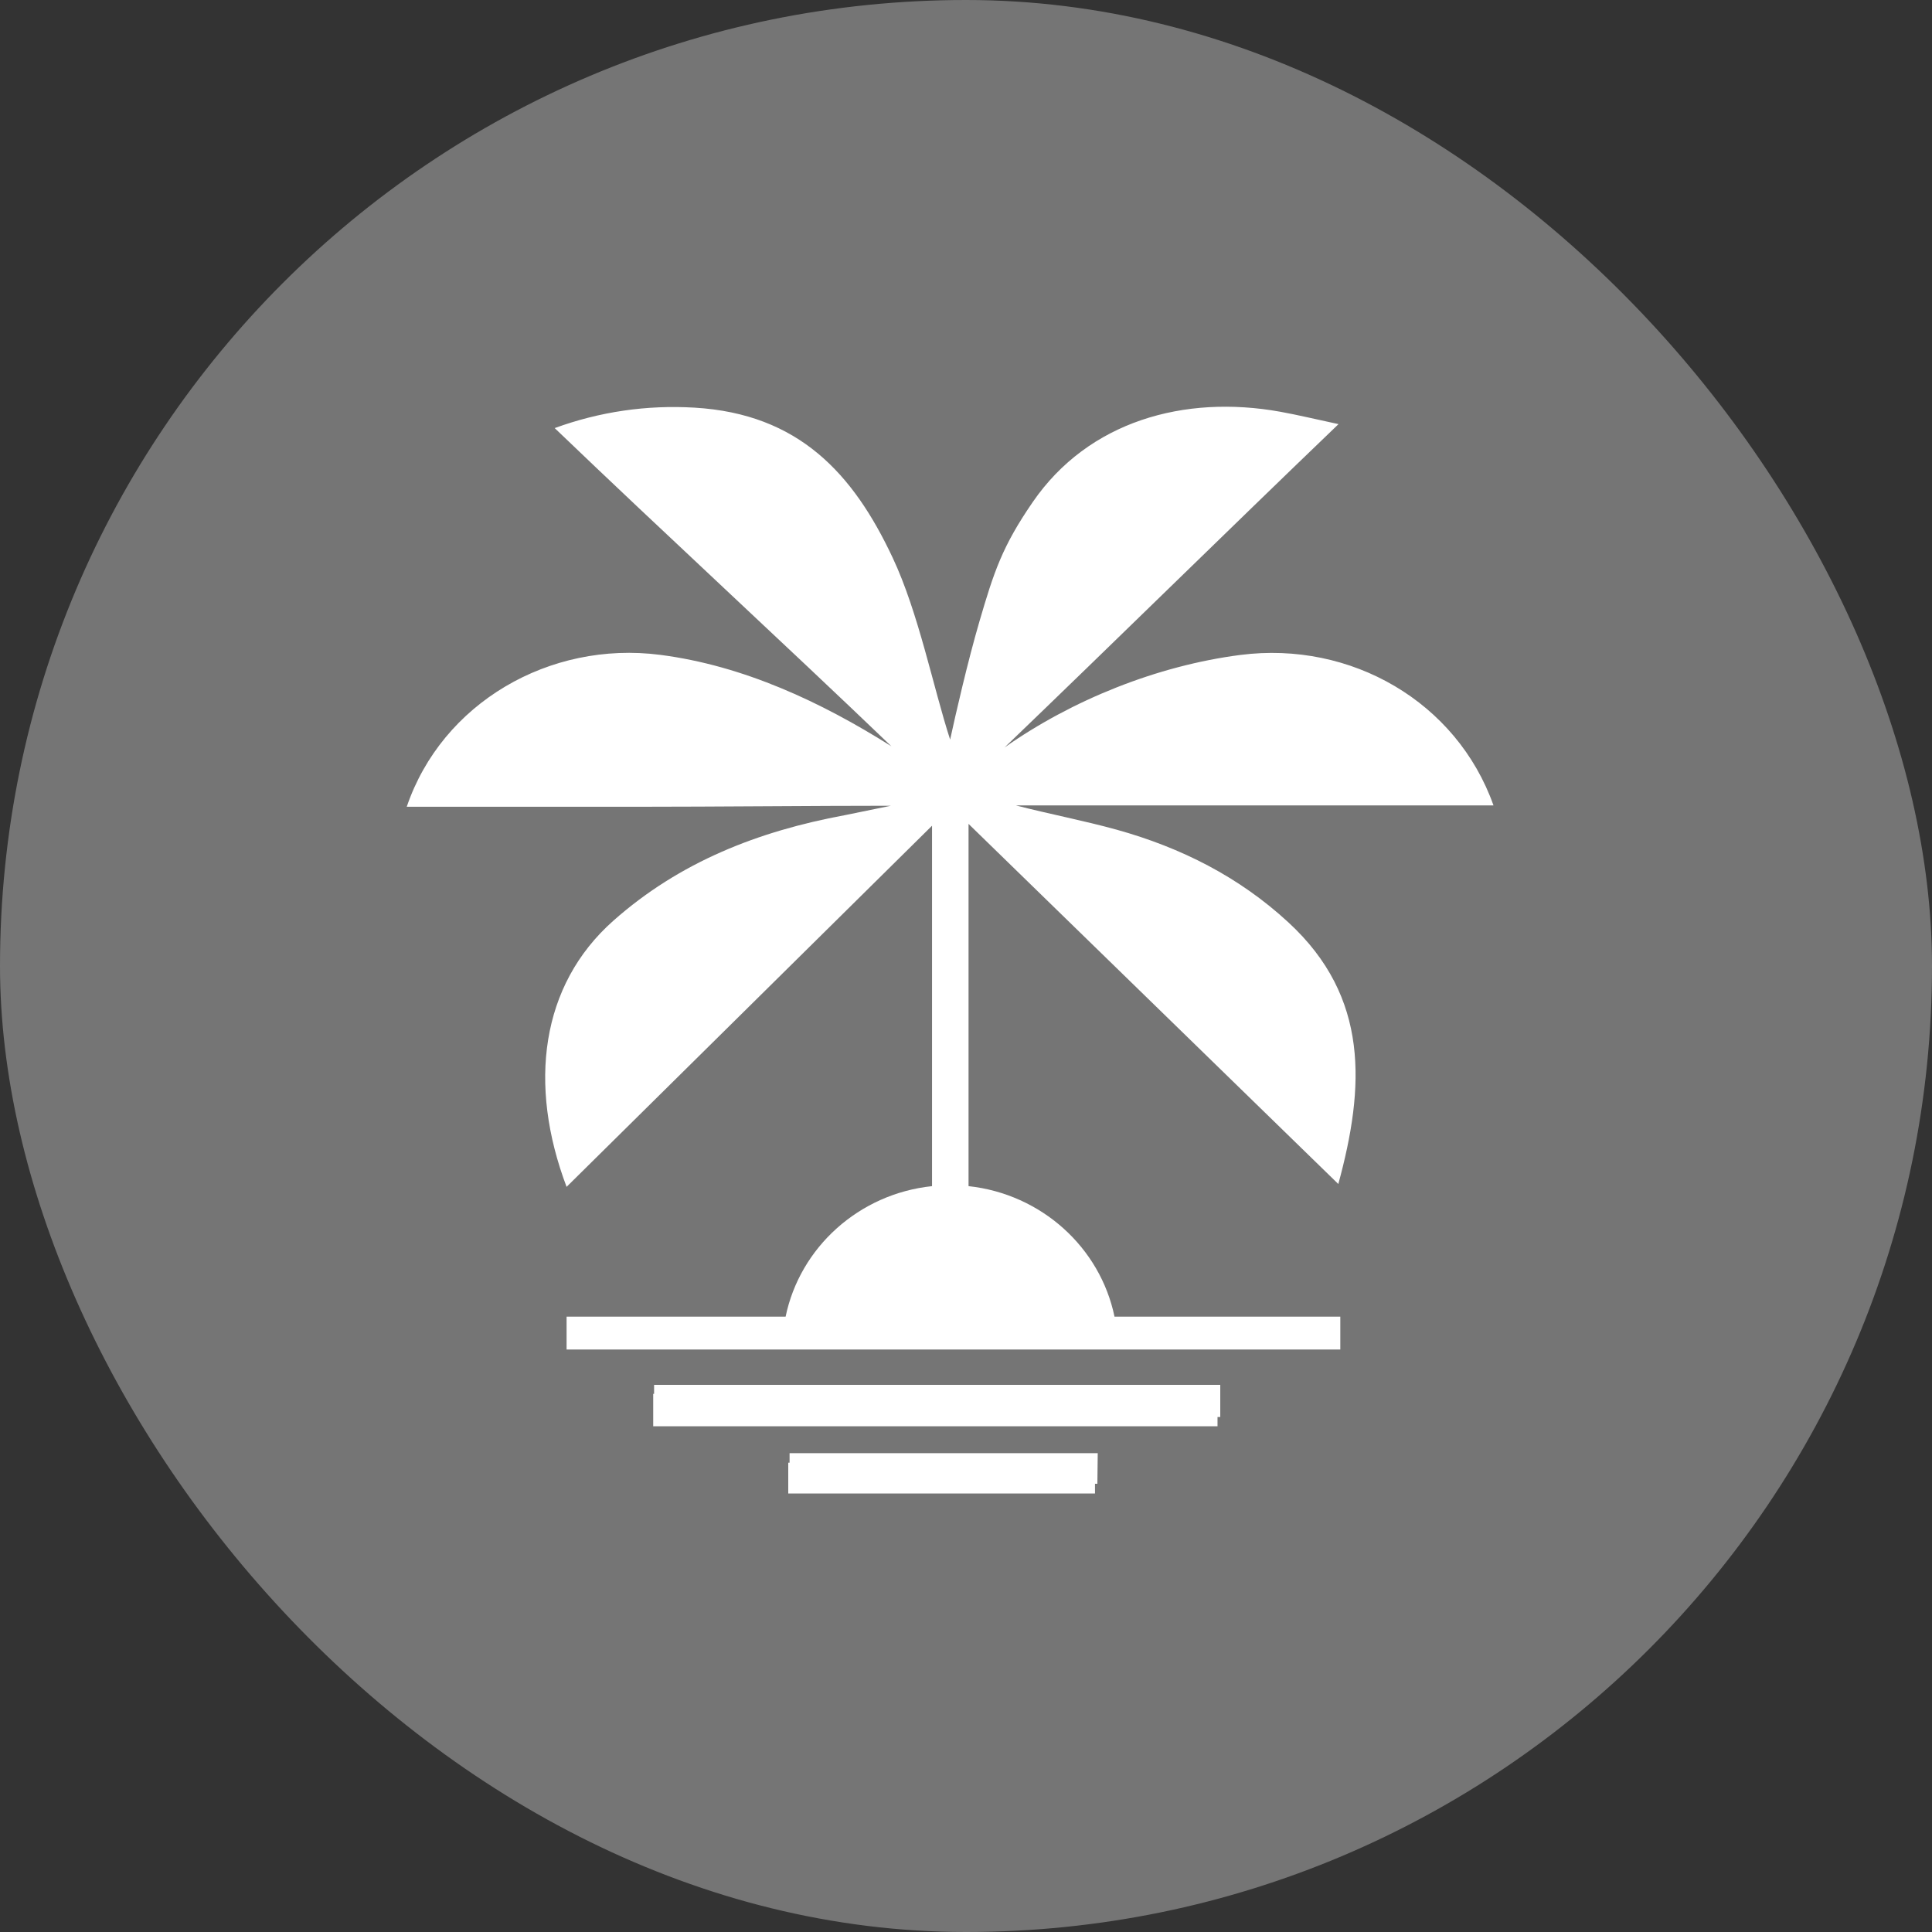 <svg width="38" height="38" viewBox="0 0 38 38" fill="none" xmlns="http://www.w3.org/2000/svg">
<rect x="0" y="0" width="38" height="38" fill="#333333" stroke="none"/>
<rect width="38" height="38" rx="19" fill="#757575"/>
<path d="M21.537 28.769H15.504V29.375H21.537V28.769Z" fill="white"/>
<path d="M23.947 27.415H12.848V28.053H23.947V27.415Z" fill="white"/>
<path d="M19.052 16.207L26.323 23.288C26.843 21.383 26.939 19.615 25.342 18.143C24.373 17.248 23.232 16.672 21.964 16.319C21.309 16.138 20.64 16.012 19.98 15.841H29.375C28.653 13.807 26.573 12.602 24.396 12.882C22.757 13.093 21.08 13.771 19.758 14.702C21.889 12.656 24.114 10.466 26.327 8.342C25.874 8.245 25.53 8.162 25.184 8.099C23.296 7.758 21.407 8.283 20.312 9.876C19.716 10.742 19.551 11.242 19.265 12.22C19.034 13.01 18.793 14.06 18.688 14.547C18.355 13.522 18.069 12.055 17.555 10.964C16.781 9.317 15.713 8.14 13.662 8.018C12.72 7.962 11.795 8.097 10.91 8.42C13.078 10.5 15.365 12.6 17.533 14.679C16.158 13.811 14.625 13.091 12.984 12.88C10.809 12.6 8.694 13.827 8 15.868H12.546C14.07 15.868 16 15.848 17.523 15.848L16.609 16.035C14.916 16.349 13.369 16.952 12.063 18.11C10.633 19.377 10.383 21.331 11.144 23.344C13.539 20.977 15.899 18.644 18.332 16.241V23.33C16.896 23.481 15.734 24.533 15.452 25.897H11.144V26.543H26.362V25.897H21.921C21.639 24.535 20.482 23.485 19.05 23.33V16.203L19.052 16.207Z" fill="white"/>
<path d="M12.865 27.241V27.871C13.124 27.871 13.335 27.871 13.548 27.871C16.538 27.871 21.011 27.871 24.001 27.871V27.238C20.525 27.238 17.049 27.238 13.573 27.238H12.865V27.241Z" fill="white"/>
<path d="M15.53 29.188C17.592 29.188 19.588 29.193 21.584 29.184L21.591 28.582H15.53V29.186V29.188Z" fill="white"/>
</svg>
